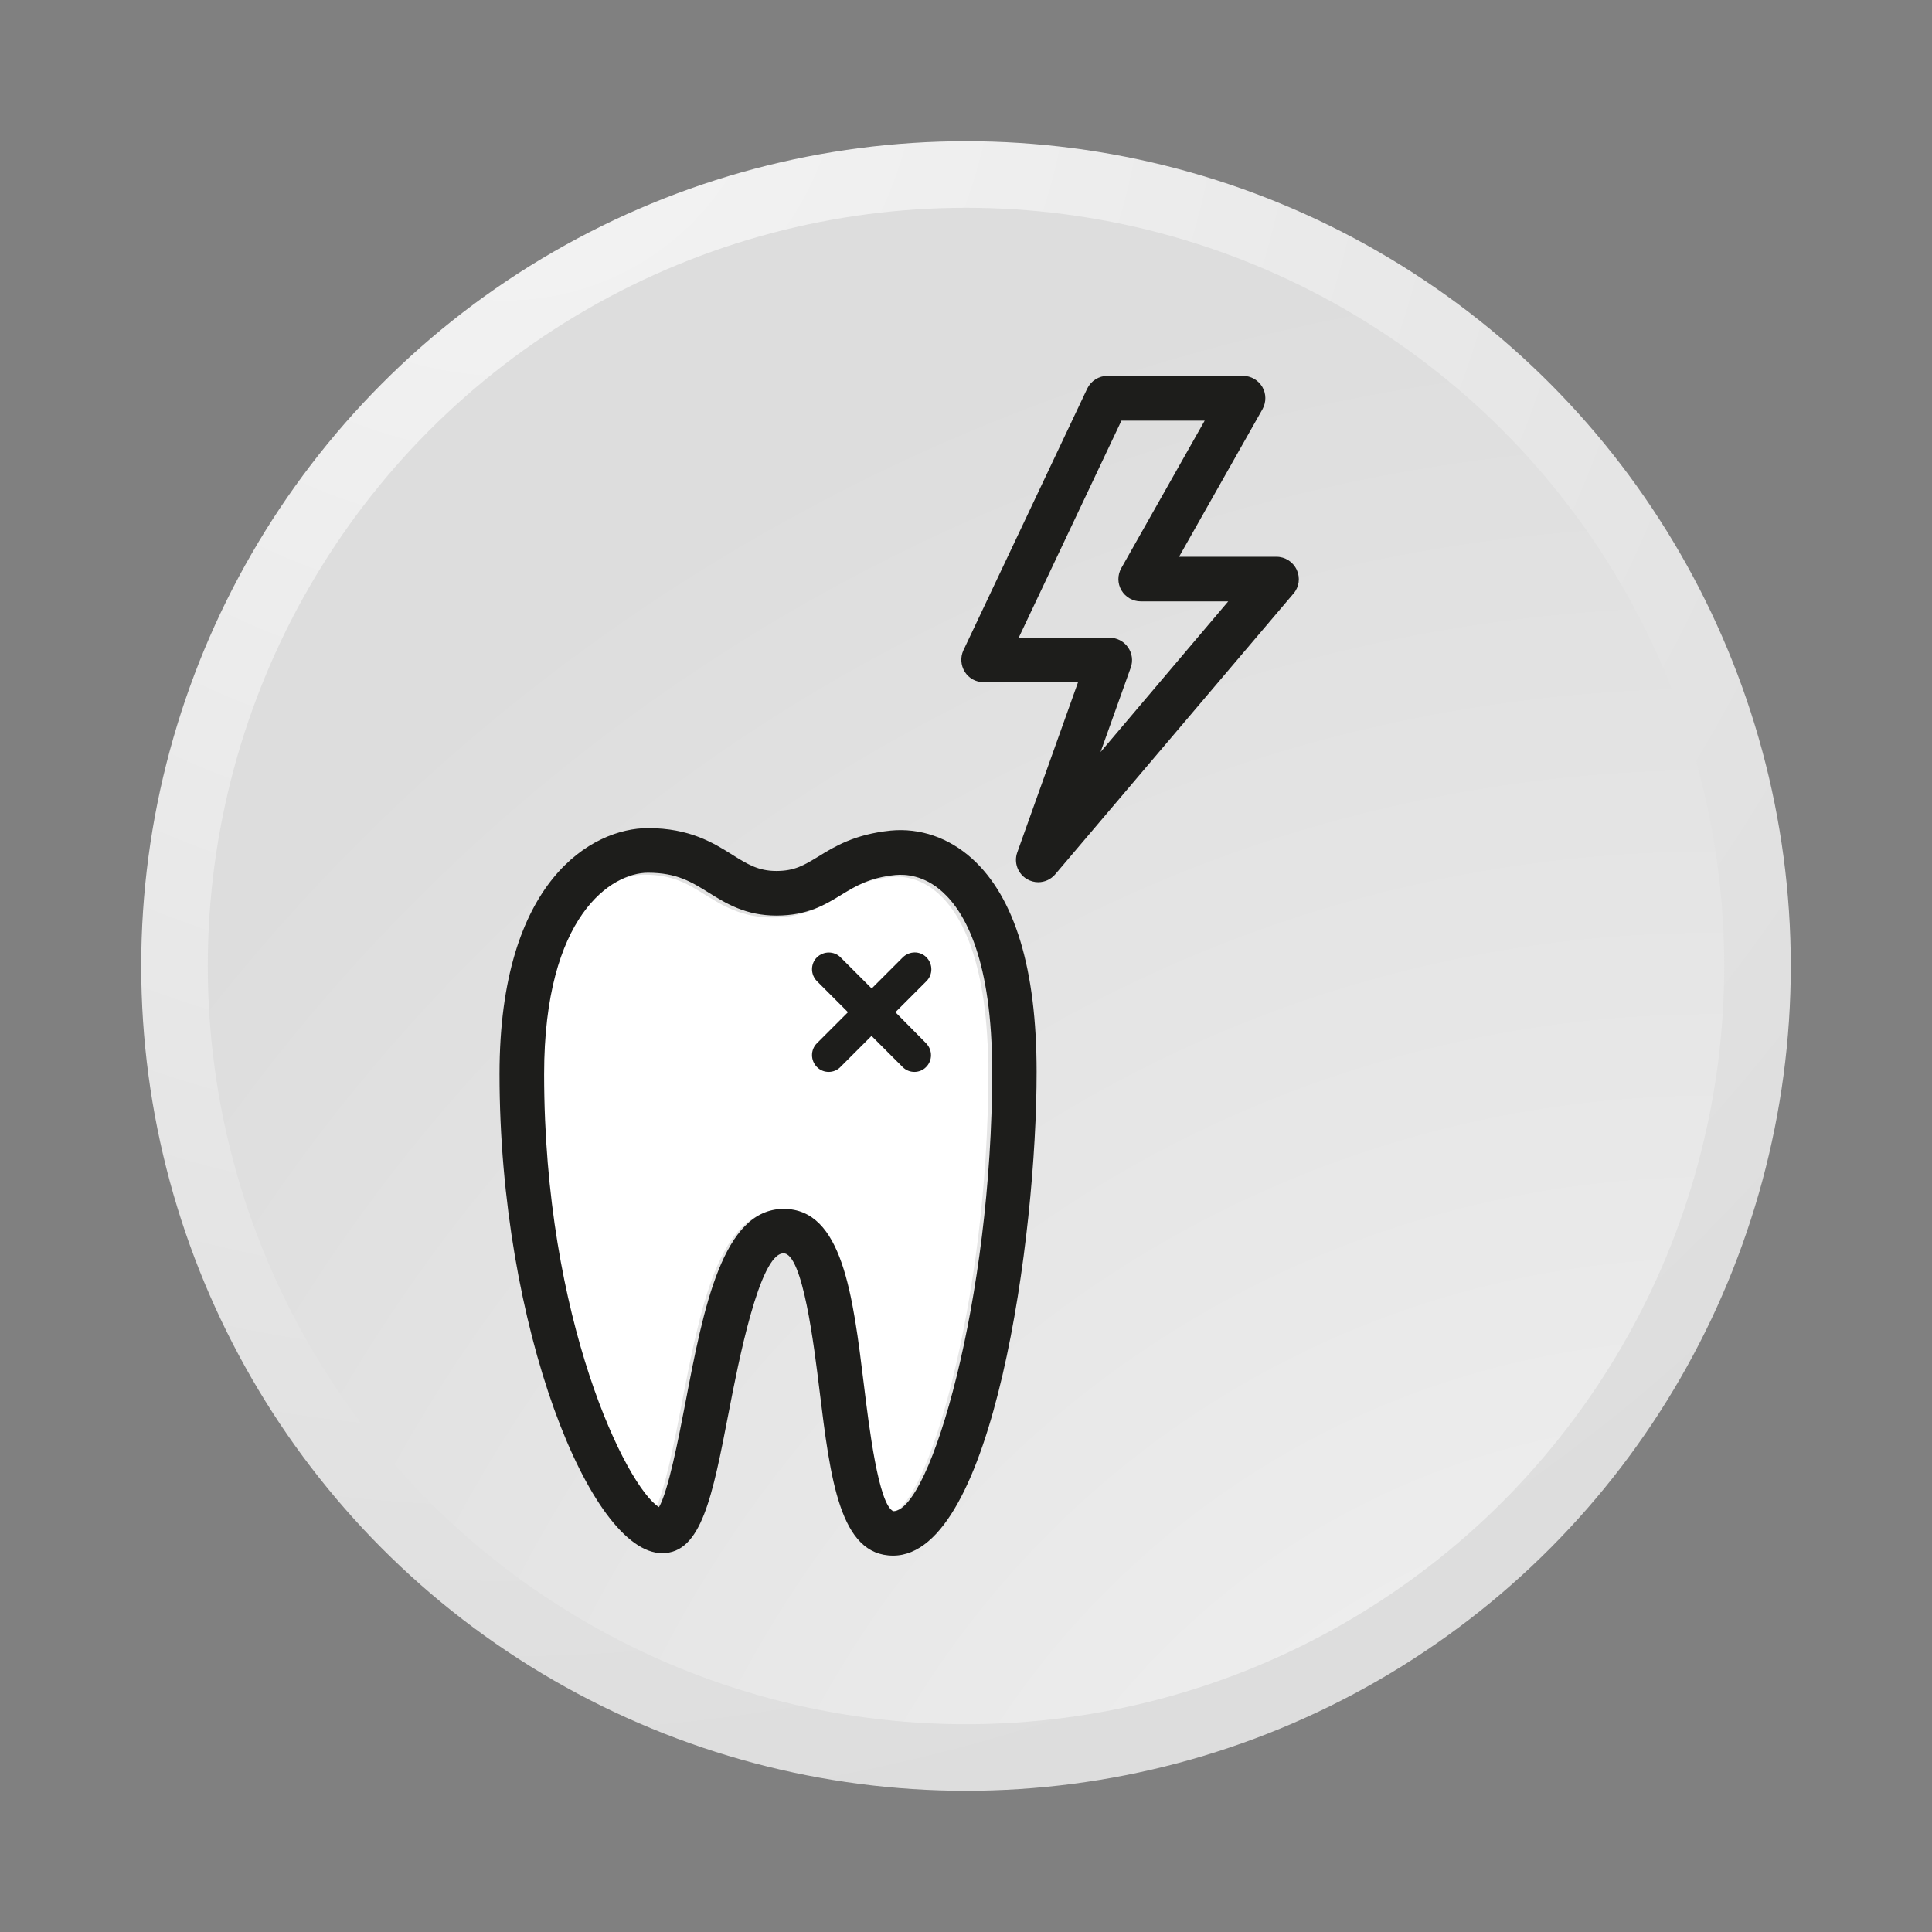 <?xml version="1.0" encoding="utf-8"?>
<!-- Generator: Adobe Illustrator 25.3.1, SVG Export Plug-In . SVG Version: 6.00 Build 0)  -->
<svg version="1.1" id="Capa_1" xmlns="http://www.w3.org/2000/svg" xmlns:xlink="http://www.w3.org/1999/xlink" x="0px" y="0px"
	 viewBox="0 0 110 110" style="enable-background:new 0 0 110 110;" xml:space="preserve">
<rect x="0" y="0" width="110" height="110" fill="#808080" stroke="none"/>
<style type="text/css">
	.st0{fill:url(#SVGID_1_);}
	.st1{fill:url(#SVGID_2_);}
	.st2{fill:#FFFFFF;}
	.st3{fill:#1D1D1B;}
</style>
<g>
	<g>
		<radialGradient id="SVGID_1_" cx="28.757" cy="2.054" r="102.974" gradientUnits="userSpaceOnUse">
			<stop  offset="3.732739e-04" style="stop-color:#F5F5F5"/>
			<stop  offset="1" style="stop-color:#DDDDDD"/>
		</radialGradient>
		<circle class="st0" cx="55" cy="55" r="46.96"/>
		<radialGradient id="SVGID_2_" cx="97.465" cy="124.981" r="111.255" gradientUnits="userSpaceOnUse">
			<stop  offset="3.732739e-04" style="stop-color:#F5F5F5"/>
			<stop  offset="1" style="stop-color:#DDDDDD"/>
		</radialGradient>
		<circle class="st1" cx="55" cy="55" r="43.17"/>
	</g>
	<path class="st2" d="M44.4,68.94c3.34,0,3.94,4.88,4.57,10.04c0.29,2.37,0.83,6.79,1.67,7.17c2.11,0,5.63-12.12,5.63-25.02
		c0-6.35-1.54-9.08-2.83-10.24c-1.06-0.96-2.13-1.01-2.68-0.96c-1.48,0.15-2.24,0.62-3.05,1.11c-0.91,0.56-1.95,1.2-3.72,1.2
		c-1.76,0-2.87-0.69-3.85-1.3c-0.98-0.61-1.82-1.14-3.47-1.14c-2.04,0-5.91,2.4-5.91,11.47c0,14.02,4.7,23.5,6.54,24.65
		c0.53-0.92,1.11-3.89,1.5-5.92C39.85,74.55,40.93,68.94,44.4,68.94z"/>
	<g>
		<g>
			<path class="st3" d="M59.11,50.23c-0.22,0-0.43-0.06-0.63-0.17c-0.53-0.31-0.77-0.95-0.56-1.53l3.46-9.69H56
				c-0.44,0-0.84-0.22-1.07-0.59c-0.23-0.37-0.26-0.83-0.08-1.22l7.05-14.9c0.21-0.44,0.66-0.73,1.15-0.73h7.72
				c0.45,0,0.87,0.24,1.1,0.63c0.23,0.39,0.23,0.87,0.01,1.27l-4.75,8.4h5.55c0.49,0,0.94,0.29,1.15,0.74
				c0.21,0.45,0.14,0.98-0.18,1.35L60.08,49.78C59.83,50.07,59.48,50.23,59.11,50.23z M58,36.31h5.18c0.41,0,0.8,0.2,1.04,0.54
				c0.24,0.34,0.3,0.77,0.16,1.16l-1.72,4.81l7.27-8.58h-4.98c-0.45,0-0.87-0.24-1.1-0.63c-0.23-0.39-0.23-0.87-0.01-1.26l4.75-8.4
				h-4.74L58,36.31z"/>
		</g>
		<g>
			<path class="st3" d="M50.85,88.57c-3.04,0-3.57-4.36-4.19-9.4c-0.31-2.53-0.95-7.81-2.05-7.81c-1.37,0-2.59,6.31-3.11,9
				c-0.94,4.86-1.56,8.07-3.8,8.07c-4.08,0-9.26-12.85-9.26-27.28c0-11.06,5.31-14,8.45-14c2.38,0,3.73,0.84,4.81,1.52
				c0.85,0.53,1.47,0.92,2.5,0.92c1.05,0,1.58-0.33,2.39-0.82c0.92-0.57,2.07-1.27,4.12-1.48c1.67-0.16,3.31,0.4,4.64,1.6
				c2.43,2.2,3.67,6.28,3.67,12.13C59.03,70.33,56.56,88.57,50.85,88.57z M44.62,68.83c3.34,0,3.94,4.88,4.57,10.04
				c0.29,2.37,0.83,6.79,1.67,7.17c2.11,0,5.63-12.12,5.63-25.02c0-6.35-1.54-9.08-2.83-10.24c-1.06-0.96-2.13-1.01-2.68-0.96
				c-1.48,0.15-2.24,0.62-3.05,1.11c-0.91,0.56-1.95,1.2-3.72,1.2c-1.76,0-2.87-0.69-3.85-1.3c-0.98-0.61-1.82-1.14-3.47-1.14
				c-2.04,0-5.91,2.4-5.91,11.47c0,14.02,4.7,23.5,6.54,24.65c0.53-0.92,1.11-3.89,1.5-5.92C40.06,74.44,41.15,68.83,44.62,68.83z"
				/>
		</g>
		<path class="st3" d="M50.98,57.63l1.77-1.77c0.37-0.37,0.37-0.97,0-1.35s-0.97-0.37-1.35,0l-1.77,1.77l-1.77-1.77
			c-0.37-0.37-0.97-0.37-1.35,0c-0.37,0.37-0.37,0.97,0,1.35l1.77,1.77l-1.77,1.77c-0.37,0.37-0.37,0.97,0,1.35
			c0.19,0.19,0.43,0.28,0.67,0.28s0.49-0.09,0.67-0.28l1.77-1.77l1.77,1.77c0.19,0.19,0.43,0.28,0.67,0.28
			c0.24,0,0.49-0.09,0.67-0.28c0.37-0.37,0.37-0.97,0-1.35L50.98,57.63z"/>
	</g>
</g>
</svg>
